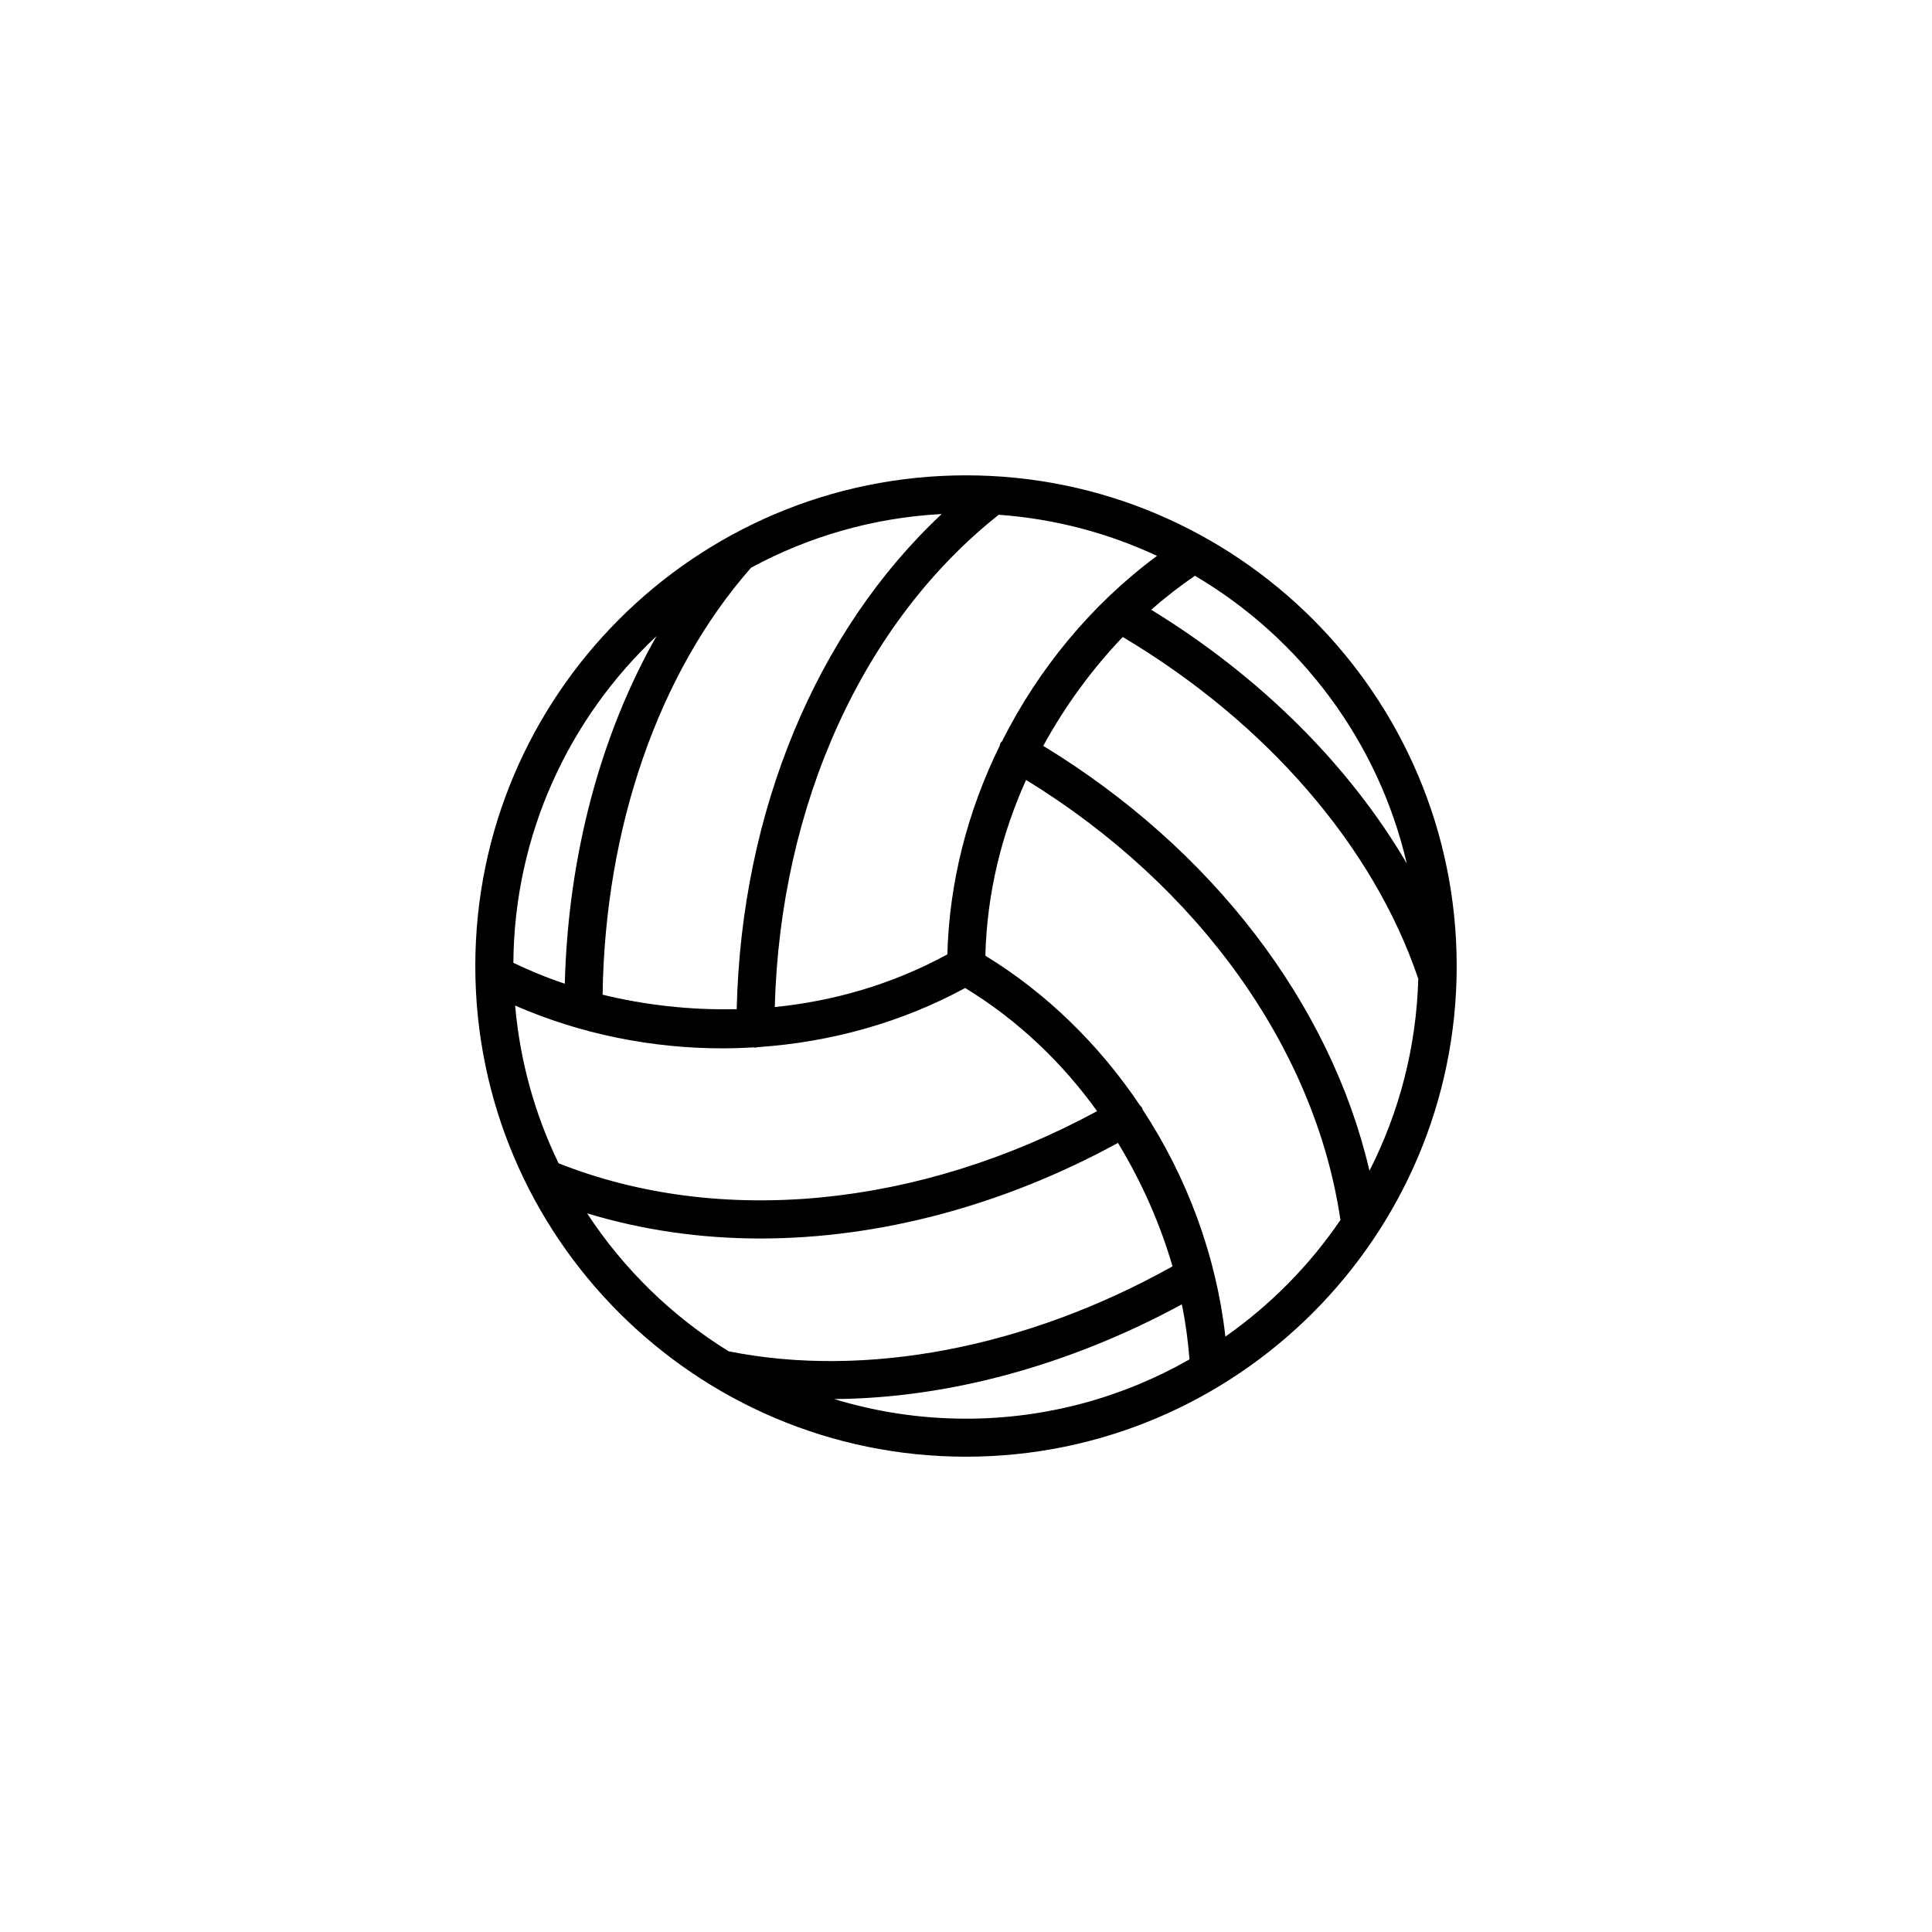 <?xml version="1.0" encoding="UTF-8"?>
<!-- Uploaded to: ICON Repo, www.svgrepo.com, Generator: ICON Repo Mixer Tools -->
<svg fill="#000000" width="800px" height="800px" version="1.1" viewBox="144 144 512 512" xmlns="http://www.w3.org/2000/svg">
 <path d="m400 269.97c-71.703 0-130.04 58.332-130.04 130.04s58.336 130.03 130.04 130.03c71.695 0 130.04-58.332 130.04-130.04-0.004-71.699-58.34-130.03-130.04-130.03zm-119.48 140.52c17.262 7.531 36.109 11.332 54.945 11.332 2.777 0 5.551-0.098 8.324-0.258 0.121 0.004 0.227 0.07 0.352 0.07 0.242 0 0.453-0.105 0.691-0.137 19.27-1.281 38.168-6.543 54.949-15.668 14.27 8.707 25.91 20.043 34.961 32.633-47.242 25.59-100.01 30.742-142.71 13.82-6.231-12.836-10.219-26.934-11.512-41.793zm113.03-130.26c-33.18 31.062-53.086 78.762-54.316 131.21-12.395 0.289-24.461-1.125-35.535-3.836 0.605-44.297 14.844-85.336 39.348-113.16 15.172-8.215 32.305-13.254 50.504-14.223zm1.512 116.69c-14.672 8.004-30.309 12.414-45.742 13.957 1.461-53.691 23.363-101.96 59.355-130.46 14.895 1.074 29.039 4.863 41.941 10.898-17.312 12.809-31.391 29.891-41.059 49.105-0.109 0.152-0.273 0.246-0.367 0.418-0.156 0.273-0.188 0.574-0.293 0.863-8.477 17.266-13.352 36.191-13.836 55.223zm46.484-84.109c38.051 22.656 66.461 55.484 78.312 90.594-0.516 18.258-5.113 35.5-12.934 50.848-10.309-44.238-41.672-85.309-86.453-112.59 5.945-10.871 13.191-20.613 21.074-28.852zm75.258 60.004c-15.227-25.973-38.734-49.469-67.711-67.219 3.805-3.375 7.684-6.34 11.574-9.008 27.902 16.434 48.594 43.824 56.137 76.227zm-198.82-60.242c-14.844 26.145-23.422 58.195-24.309 92.117-4.836-1.605-9.359-3.492-13.629-5.535 0.25-34.105 14.797-64.863 37.938-86.582zm-18.395 152.97c14.59 4.43 30.039 6.672 45.902 6.672 31.371 0 64.23-8.641 94.777-25.332 6.449 10.602 11.273 21.754 14.465 32.711-38.672 21.613-81.32 29.781-117.63 22.516-15.023-9.289-27.848-21.809-37.516-36.566zm65.473 49.219c30.117-0.188 62.234-8.871 92.137-25.094 1.027 4.996 1.664 9.863 2.023 14.59-17.492 9.977-37.699 15.707-59.238 15.707-12.141 0-23.863-1.836-34.922-5.203zm103.68-16.547c-2.418-21.406-10.105-42.164-21.926-60.156-0.074-0.16-0.074-0.336-0.168-0.5-0.145-0.258-0.383-0.422-0.562-0.641-10.734-16-24.691-29.703-40.953-39.645 0.406-16.707 4.41-32.457 10.793-46.586 45.762 28.109 76.613 71.199 83.305 116.62-8.207 12.062-18.555 22.531-30.488 30.906z"/>
</svg>